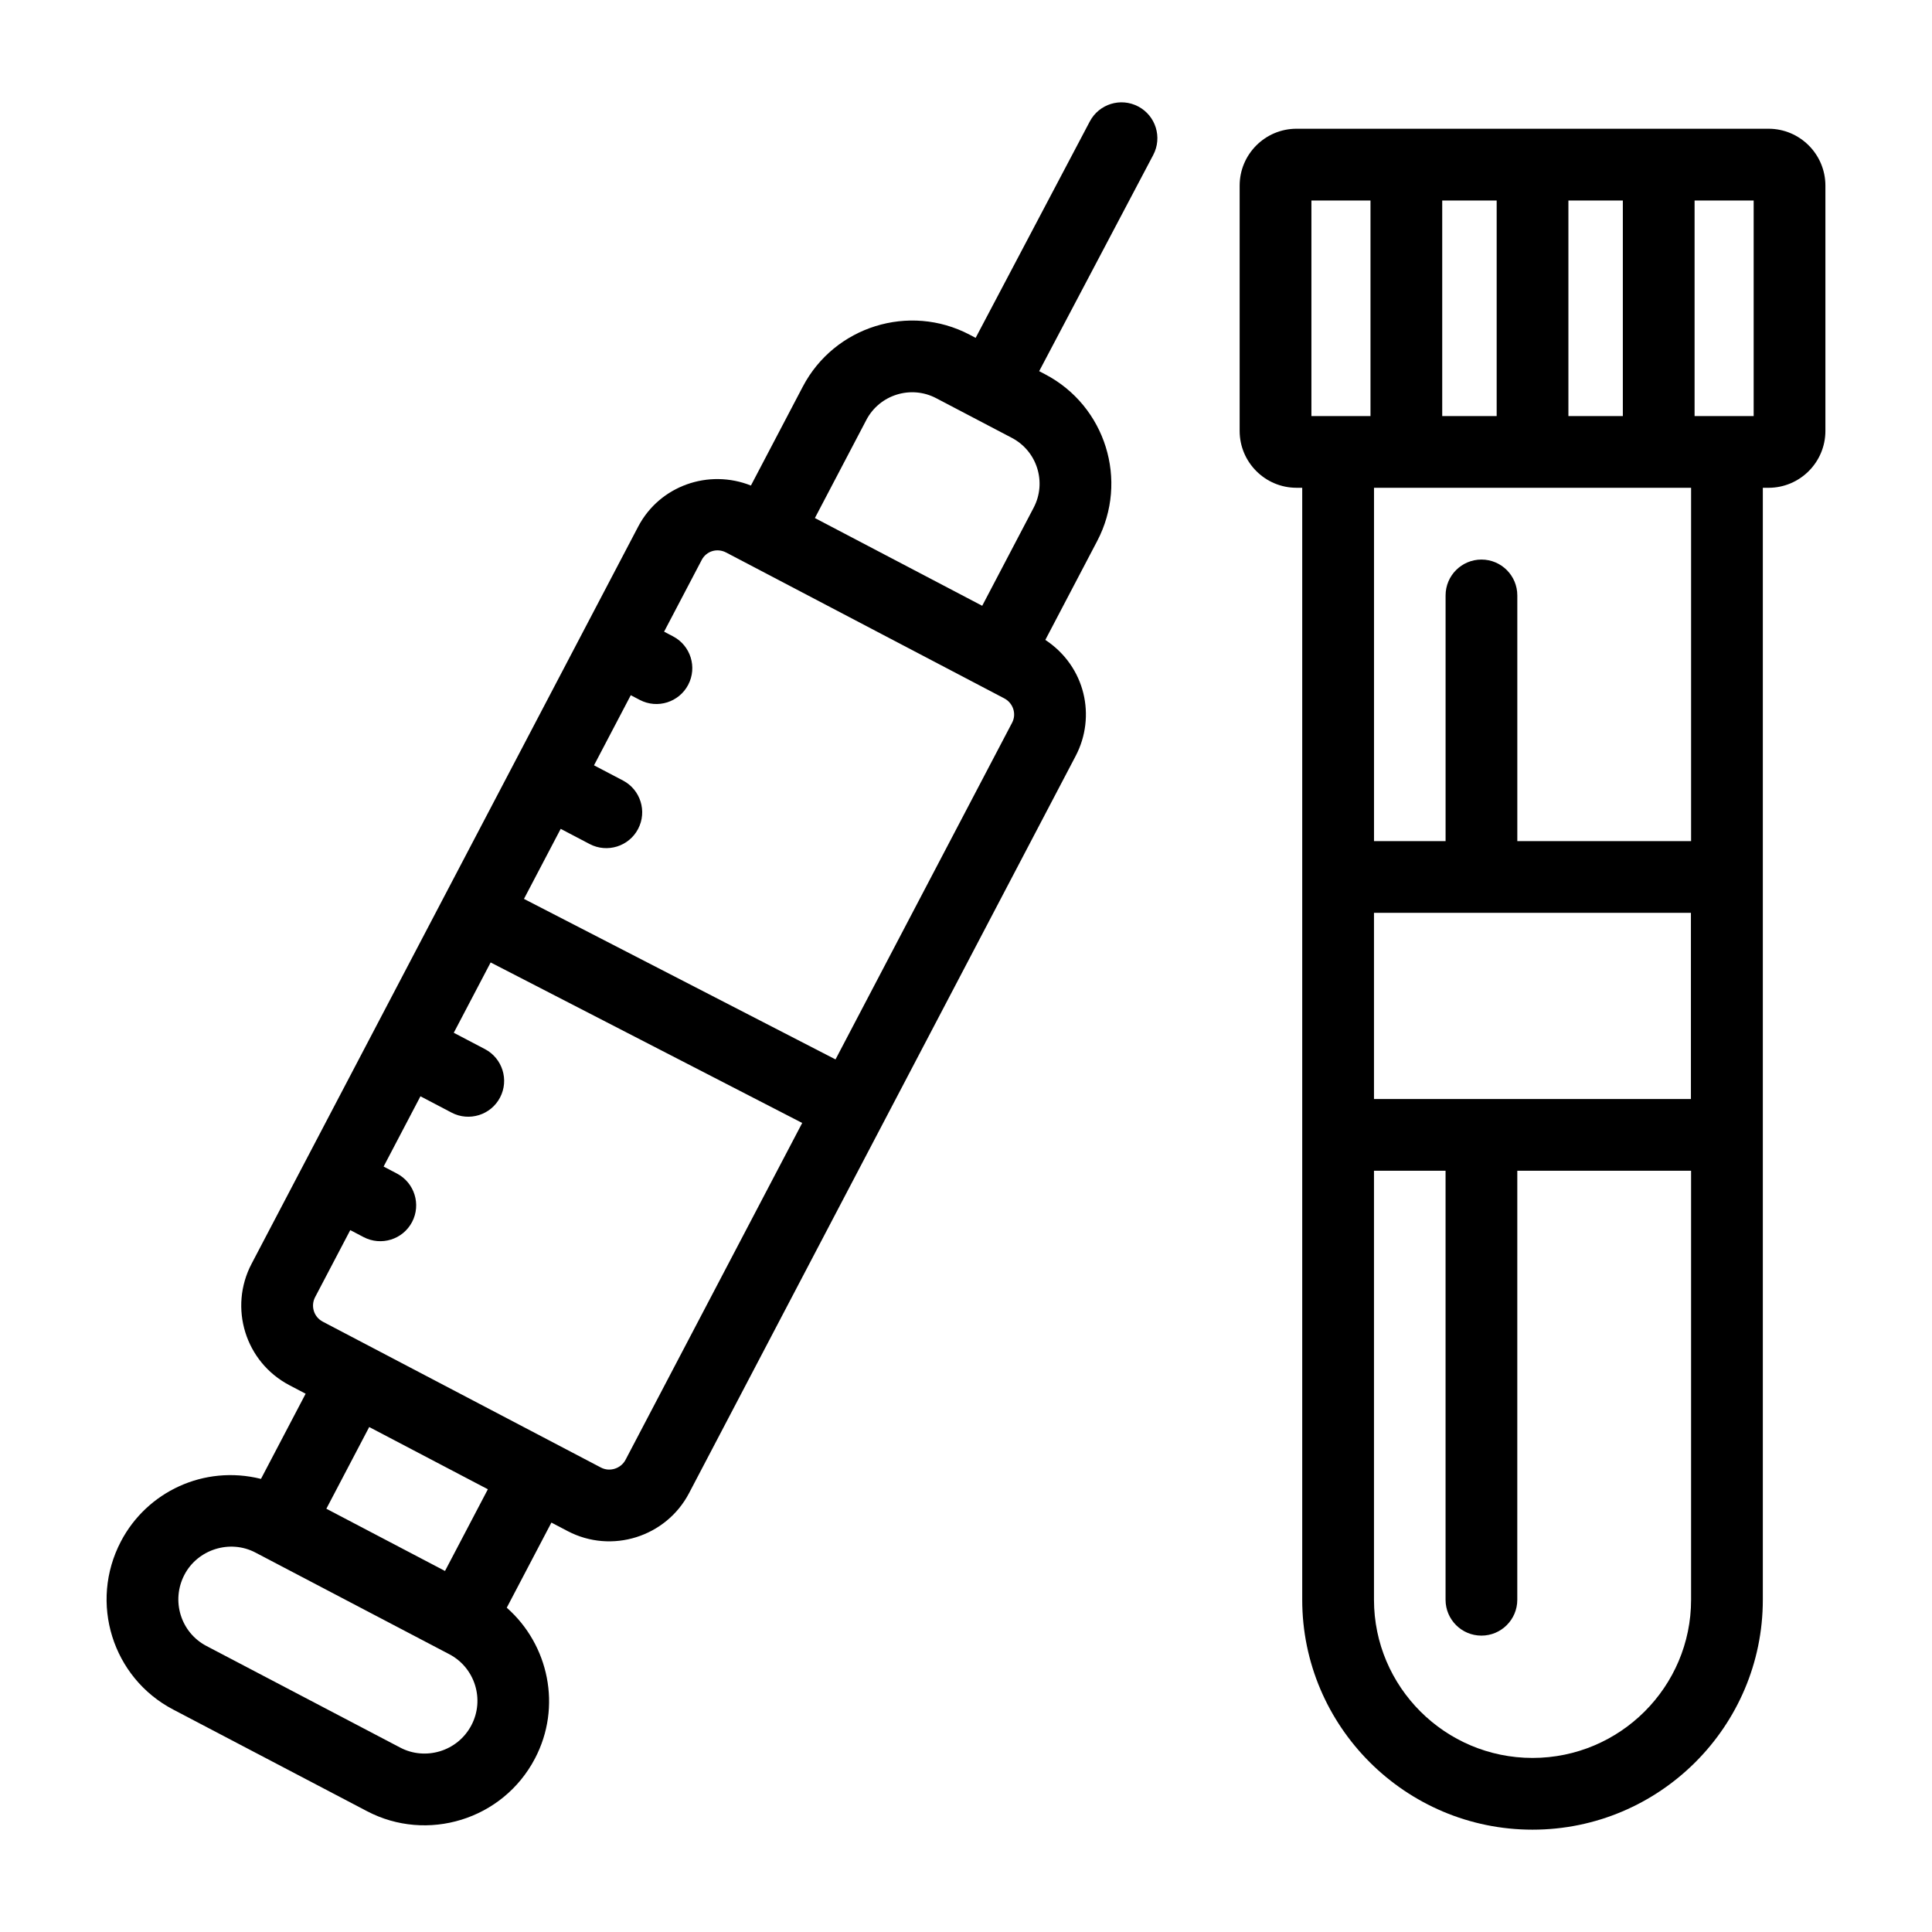 <?xml version="1.0" encoding="UTF-8"?>
<!-- Uploaded to: ICON Repo, www.iconrepo.com, Generator: ICON Repo Mixer Tools -->
<svg fill="#000000" width="800px" height="800px" version="1.1" viewBox="144 144 512 512" xmlns="http://www.w3.org/2000/svg">
 <g>
  <path d="m176.05 552.48c-8.504 16.219-2.258 36.125 13.824 44.555l51.383 26.945c15.871 8.34 35.965 2.359 44.516-13.961 7.188-13.703 3.656-30.156-7.477-39.961l11.832-22.559 4.281 2.246c11.703 6.144 26.133 1.523 32.195-10.043l102.46-195.37c5.457-10.402 2.637-23.688-8.039-30.754l13.746-26.211c8.387-15.988 2.231-35.773-13.781-44.168l-1.598-0.836 30.227-57.297c2.449-4.644 0.672-10.398-3.969-12.844-4.652-2.461-10.391-0.672-12.844 3.969l-30.25 57.344-1.637-0.859c-15.961-8.363-35.785-2.199-44.168 13.781l-13.75 26.215c-11.191-4.465-24.168 0.023-29.867 10.867l-102.46 195.37c-6.094 11.609-1.707 26.035 10.043 32.195l4.281 2.246-11.836 22.57c-15.148-3.773-30.238 3.434-37.113 16.559zm92.883 48.711c-3.691 7.039-12.277 9.406-18.844 5.953l-51.387-26.949c-6.789-3.559-9.434-11.988-5.816-18.887 0.004-0.004 0.004-0.004 0.004-0.008 3.5-6.676 12.016-9.414 18.797-5.859 117.13 61.434-17.555-9.207 51.383 26.945 6.801 3.57 9.434 12.004 5.863 18.805zm40.832-70.312c-1.184 2.25-4.125 3.301-6.527 2.027-18.633-9.77-54.586-28.625-73.688-38.645-2.43-1.277-3.258-4.203-2.031-6.527l9.305-17.742 3.539 1.855c4.625 2.418 10.379 0.672 12.84-4 2.438-4.652 0.645-10.398-4-12.84l-3.543-1.859 9.766-18.621 8.258 4.332c4.625 2.426 10.391 0.656 12.832-4.004 2.438-4.644 0.645-10.391-4.004-12.832l-8.258-4.328 9.773-18.637 82.566 42.539zm63.824-275.59c3.504-6.691 11.812-9.281 18.5-5.769l20.07 10.523c6.699 3.516 9.285 11.797 5.769 18.5l-13.633 25.996-44.34-23.254zm-37.137 35.141c117.51 61.633-17.691-9.277 73.688 38.645 2.344 1.23 3.305 4.109 2.086 6.434l-46.805 89.246-82.566-42.539 9.734-18.562 7.68 4.027c4.625 2.426 10.391 0.656 12.832-4.004 2.438-4.644 0.645-10.391-4.004-12.832l-7.68-4.027 9.746-18.582 2.383 1.25c4.688 2.453 10.418 0.602 12.832-4.004 2.438-4.652 0.645-10.398-4.004-12.832l-2.383-1.25 9.977-19.02c1.227-2.344 4.074-3.215 6.484-1.949zm-63.164 248.24-11.355 21.652-31.445-16.492 11.355-21.652z"/>
  <path d="m550.14 628.88c33.652 0 61.027-27.332 61.027-60.93v-294.68h1.512c8.309 0 15.07-6.762 15.07-15.07v-65.012c0-8.309-6.762-15.07-15.07-15.07h-125.09c-8.309 0-15.07 6.762-15.07 15.07v65.008c0 8.309 6.762 15.07 15.07 15.07h1.512c-0.008 32.969 0 261.43 0 294.68 0.004 33.598 27.383 60.934 61.035 60.934zm41.973-242.97v49.34h-83.992v-49.34h83.992zm-41.973 223.96c-23.172 0-42.02-18.805-42.02-41.918v-113.69h18.969v113.69c0 5.25 4.258 9.504 9.504 9.504 5.25 0 9.504-4.258 9.504-9.504l0.004-113.69h46.055v113.69c0 23.113-18.852 41.918-42.016 41.918zm9.504-355.61v-57.125h14.426v57.129zm-33.441 0v-57.125h14.43v57.129zm82.535 0h-15.656v-57.125h15.656zm-117.2-57.125h15.656v57.129h-15.656zm100.62 76.137v93.629h-46.055v-65.109c0-5.25-4.258-9.504-9.504-9.504-5.25 0-9.504 4.258-9.504 9.504v65.109h-18.969v-93.629z"/>
 </g>
</svg>